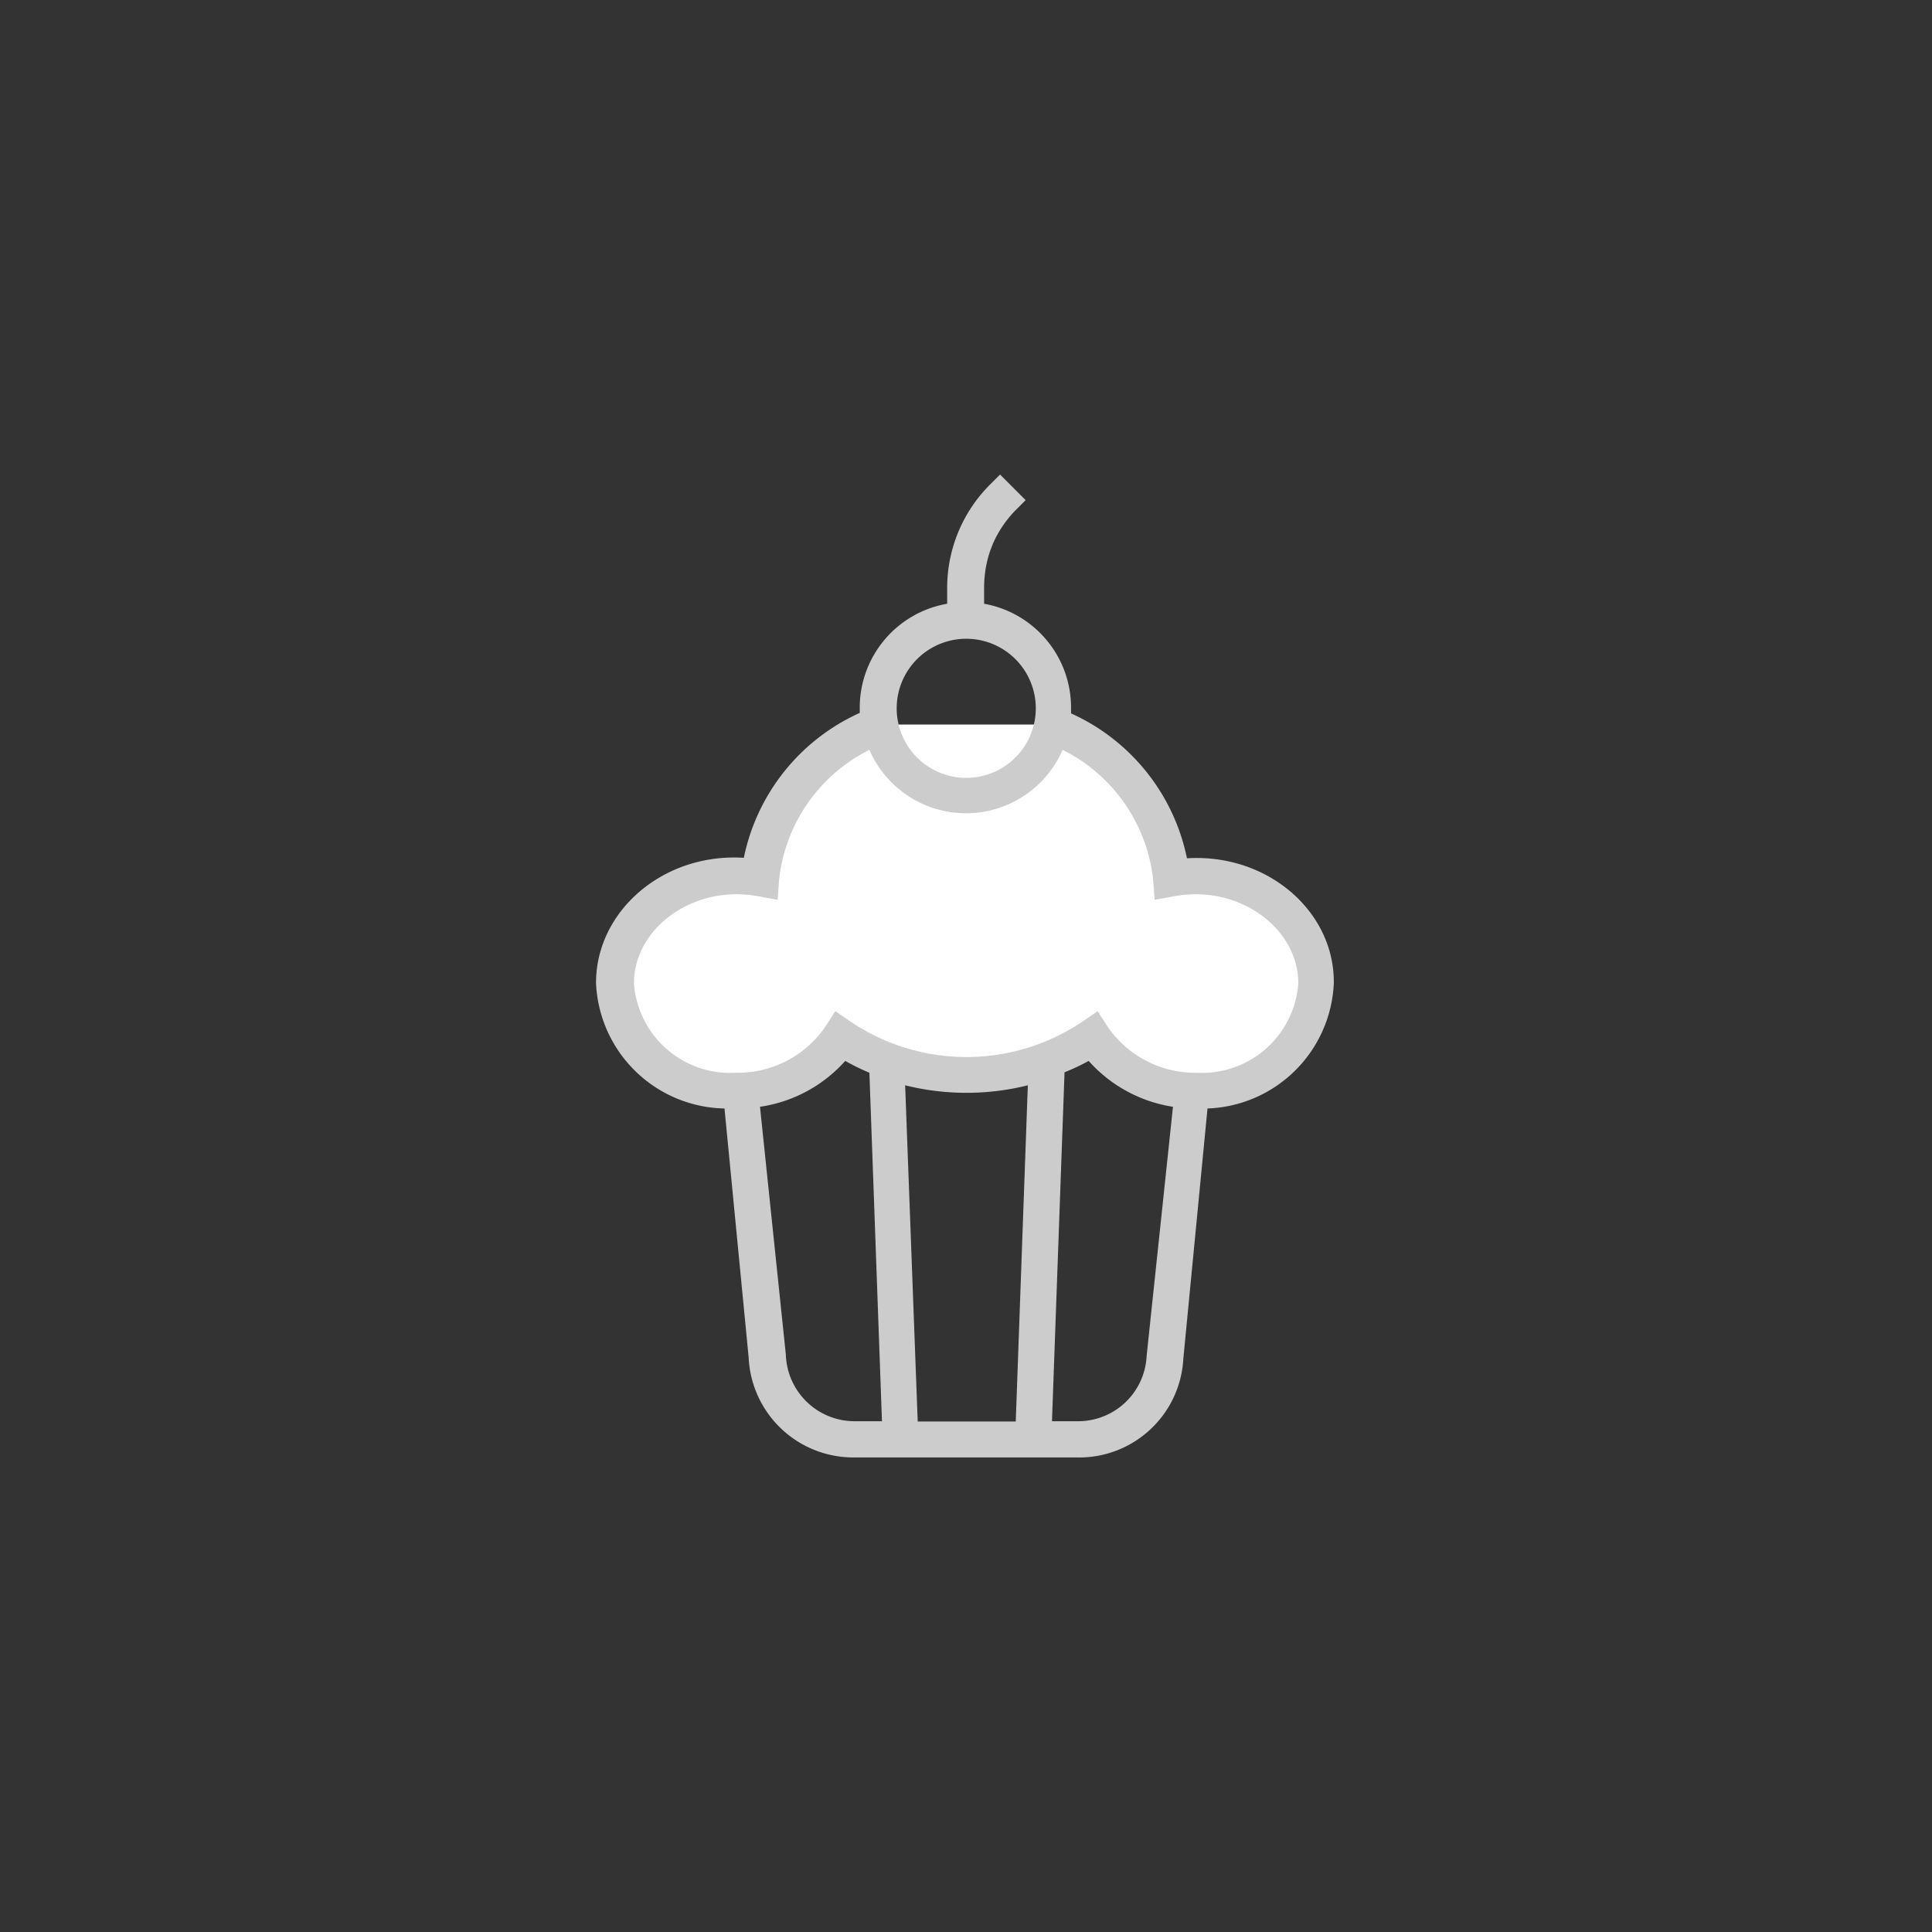 <svg id="Livello_1" data-name="Livello 1" xmlns="http://www.w3.org/2000/svg" viewBox="0 0 80 80"><rect x="0" y="0" width="80" height="80" fill="#333333" stroke="none"/><defs><style>.cls-1{fill:#fff;}.cls-2{fill:#ccc;}</style></defs><path class="cls-1" d="M36.44,30a7.67,7.67,0,0,0-4.94,6.37,5.89,5.89,0,0,0-1-.09,4.74,4.74,0,0,0-5,4.44,4.74,4.74,0,0,0,5,4.45,5.1,5.1,0,0,0,4.31-2.24,9.36,9.36,0,0,0,10.44,0,5.1,5.1,0,0,0,4.31,2.24,4.74,4.74,0,0,0,5-4.45,4.74,4.74,0,0,0-5-4.44,5.89,5.89,0,0,0-1,.09A7.67,7.67,0,0,0,43.56,30"/><line class="cls-1" x1="36.7" y1="43.99" x2="37.25" y2="59.36"/><line class="cls-1" x1="43.35" y1="43.99" x2="42.79" y2="59.36"/><path class="cls-2" d="M49.15,35.54a8.44,8.44,0,0,0-4.8-6c0-.08,0-.15,0-.23A4.37,4.37,0,0,0,40.75,25v-.67A4.73,4.73,0,0,1,41,22.81l.1-.26a4.6,4.6,0,0,1,.95-1.42l.42-.42-1.06-1.06-.42.42a6.05,6.05,0,0,0-1.77,4.29V25a4.37,4.37,0,0,0-3.62,4.29c0,.08,0,.15,0,.23a8.44,8.44,0,0,0-4.8,6c-3.33-.21-6.12,2.2-6.12,5.18A5.43,5.43,0,0,0,30,45.9L31,56.21a4.34,4.34,0,0,0,4.34,4.14h9.24A4.32,4.32,0,0,0,49,56.25L50,45.9a5.43,5.43,0,0,0,5.23-5.18C55.27,37.74,52.48,35.33,49.15,35.54ZM40,26.45a2.88,2.88,0,1,1-2.87,2.87A2.88,2.88,0,0,1,40,26.45ZM32.54,56.09,31.47,45.83A5.87,5.87,0,0,0,35,43.93a9.25,9.25,0,0,0,1,.49l.52,14.43h-1.1A2.85,2.85,0,0,1,32.54,56.09Zm4.94-11.15a10.52,10.52,0,0,0,5.08,0l-.5,13.92H38Zm10,11.2a2.84,2.84,0,0,1-2.84,2.71H43.56l.52-14.45a8.52,8.52,0,0,0,1-.47,5.87,5.87,0,0,0,3.49,1.9Zm2.07-11.72a4.39,4.39,0,0,1-3.68-1.9l-.42-.65-.64.44a8.59,8.59,0,0,1-9.58,0l-.64-.44-.42.65a4.39,4.39,0,0,1-3.68,1.9,4,4,0,0,1-4.24-3.7c0-2.29,2.46-4.1,5.13-3.61l.82.15.06-.83A6.83,6.83,0,0,1,36,31.05a4.36,4.36,0,0,0,8,0,6.83,6.83,0,0,1,3.75,5.38l.06.83.82-.15c2.67-.49,5.13,1.32,5.13,3.61A4,4,0,0,1,49.53,44.42Z"/></svg>